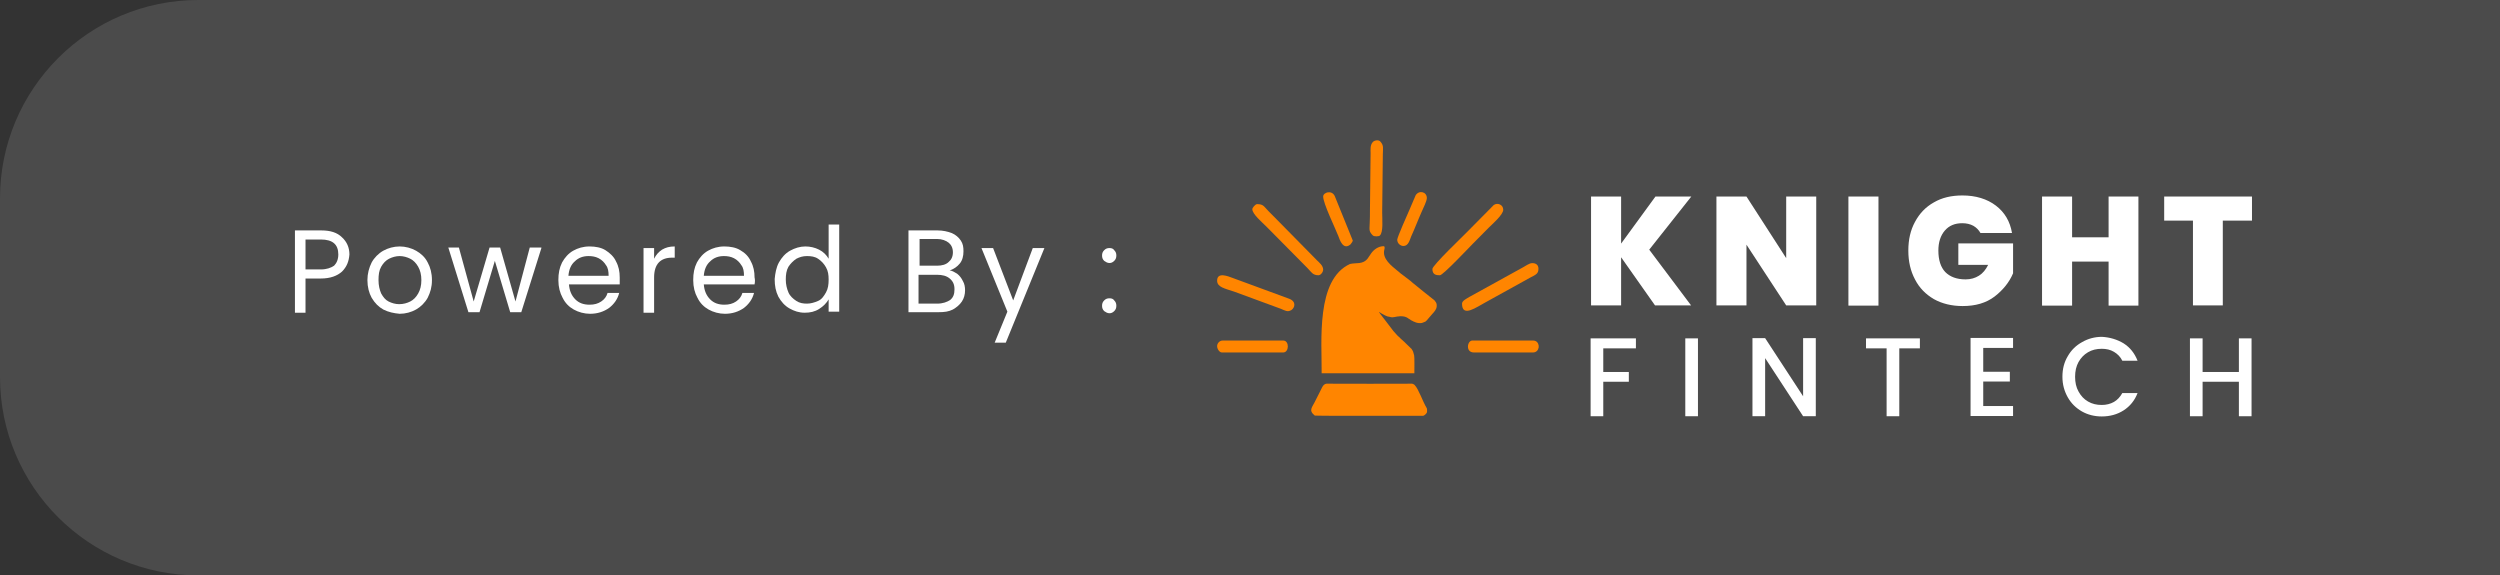 <svg width="126" height="29" viewBox="0 0 126 29" fill="none" xmlns="http://www.w3.org/2000/svg">
<rect x="0" y="0" width="126" height="29" fill="#333333" stroke="none"/>
<path d="M0 10C0 4.477 4.477 0 10 0H126V29H10C4.477 29 0 24.523 0 19V10Z" fill="white" fill-opacity="0.12"/>
<path fill-rule="evenodd" clip-rule="evenodd" d="M72.193 13.556C72.193 13.851 72.388 13.873 72.572 13.873C72.724 13.873 74.032 12.485 74.227 12.288C74.498 12.015 74.746 11.763 75.028 11.479C75.212 11.293 75.763 10.823 75.763 10.572C75.763 10.31 75.471 10.2 75.287 10.332L73.935 11.698C73.794 11.851 72.193 13.37 72.193 13.556Z" fill="#FF8500"/>
<path fill-rule="evenodd" clip-rule="evenodd" d="M63.117 10.54C63.117 10.791 63.593 11.184 63.853 11.447L65.898 13.513C66.092 13.709 66.157 13.873 66.449 13.873C66.568 13.873 66.687 13.709 66.687 13.589C66.687 13.382 66.482 13.228 66.363 13.108L64.34 11.053C64.199 10.911 64.08 10.791 63.939 10.649C63.691 10.397 63.68 10.288 63.355 10.288C63.269 10.288 63.117 10.474 63.117 10.54Z" fill="#FF8500"/>
<path fill-rule="evenodd" clip-rule="evenodd" d="M73.686 15.305C73.686 16.038 74.444 15.458 74.866 15.24L77.138 13.983C77.419 13.841 77.538 13.786 77.538 13.545C77.538 13.349 77.408 13.261 77.224 13.261C77.073 13.261 76.878 13.414 76.748 13.48L74.054 14.966C73.935 15.043 73.686 15.152 73.686 15.305Z" fill="#FF8500"/>
<path fill-rule="evenodd" clip-rule="evenodd" d="M61.343 14.146C61.343 14.474 61.732 14.54 62.219 14.704L64.567 15.568C64.751 15.644 64.891 15.742 65.075 15.633C65.259 15.524 65.356 15.196 64.967 15.054L62.143 14.015C61.905 13.928 61.343 13.687 61.343 14.146Z" fill="#FF8500"/>
<path fill-rule="evenodd" clip-rule="evenodd" d="M61.343 17.447C61.343 17.589 61.462 17.764 61.581 17.764H64.675C64.978 17.764 64.989 17.163 64.675 17.163H61.624C61.462 17.163 61.343 17.305 61.343 17.447Z" fill="#FF8500"/>
<path fill-rule="evenodd" clip-rule="evenodd" d="M74.282 17.764H77.268C77.43 17.764 77.528 17.644 77.549 17.513V17.415C77.528 17.283 77.441 17.163 77.268 17.163H74.206C73.947 17.163 73.849 17.764 74.282 17.764Z" fill="#FF8500"/>
<path fill-rule="evenodd" clip-rule="evenodd" d="M70.42 12.081C70.42 12.256 70.571 12.398 70.734 12.398C70.983 12.398 71.047 12.103 71.123 11.917C71.221 11.698 71.307 11.501 71.394 11.283C71.469 11.086 71.567 10.878 71.653 10.671C71.729 10.496 71.913 10.135 71.913 9.982C71.913 9.665 71.523 9.567 71.35 9.84L71.037 10.572C70.95 10.769 70.42 11.96 70.42 12.081Z" fill="#FF8500"/>
<path fill-rule="evenodd" clip-rule="evenodd" d="M66.688 9.905C66.688 10.255 67.293 11.49 67.456 11.906C67.51 12.048 67.683 12.638 68.061 12.321C68.094 12.288 68.18 12.168 68.18 12.124L67.272 9.883C67.12 9.556 66.688 9.698 66.688 9.905Z" fill="#FF8500"/>
<path fill-rule="evenodd" clip-rule="evenodd" d="M69.543 11.873C69.727 11.698 69.662 11.075 69.662 10.703L69.695 7.774C69.695 7.49 69.759 7.337 69.565 7.129C69.489 7.041 69.283 7.063 69.197 7.151C69.045 7.304 69.078 7.555 69.078 7.719L69.045 10.627C69.045 10.834 69.045 10.998 69.035 11.195C69.035 11.545 68.959 11.632 69.186 11.862C69.262 11.938 69.5 11.916 69.543 11.873Z" fill="#FF8500"/>
<path fill-rule="evenodd" clip-rule="evenodd" d="M66.611 18.814C68.169 18.814 69.727 18.814 71.284 18.814C71.284 18.704 71.295 17.983 71.274 17.917C71.263 17.873 71.252 17.841 71.241 17.797C71.23 17.753 71.22 17.71 71.198 17.677C71.176 17.644 71.165 17.611 71.144 17.589C71.122 17.556 71.144 17.589 71.111 17.556C71.025 17.469 70.927 17.382 70.841 17.294C70.819 17.272 70.83 17.283 70.798 17.25C70.733 17.185 70.668 17.13 70.592 17.065C70.57 17.043 70.549 17.01 70.516 16.988C70.484 16.955 70.473 16.955 70.441 16.922C70.365 16.846 70.3 16.759 70.224 16.682C70.213 16.66 70.203 16.649 70.192 16.638C70.17 16.616 70.181 16.627 70.159 16.595C69.965 16.332 69.759 16.081 69.564 15.819C69.521 15.753 69.521 15.764 69.499 15.72C69.532 15.731 69.553 15.753 69.575 15.764C69.575 15.764 69.575 15.764 69.586 15.775C69.662 15.819 69.727 15.851 69.802 15.895C69.965 15.972 69.878 15.928 70.051 15.972C70.116 15.982 70.084 15.993 70.181 15.993C70.278 15.993 70.516 15.906 70.744 15.95C70.83 15.961 70.927 16.004 70.992 16.059C71.014 16.07 71.046 16.092 71.068 16.103C71.09 16.125 71.079 16.114 71.111 16.136C71.295 16.234 71.436 16.31 71.663 16.278C71.717 16.256 71.782 16.234 71.836 16.212C71.858 16.201 71.836 16.212 71.858 16.19C71.879 16.168 71.901 16.157 71.923 16.136C71.944 16.114 71.934 16.125 71.955 16.092C72.031 16.004 72.107 15.917 72.183 15.829C72.291 15.709 72.399 15.6 72.41 15.436C72.41 15.414 72.41 15.392 72.41 15.37C72.41 15.338 72.399 15.305 72.388 15.272C72.377 15.239 72.377 15.25 72.356 15.217C72.334 15.195 72.323 15.163 72.302 15.141C71.934 14.846 71.555 14.551 71.187 14.245C71.155 14.212 71.133 14.201 71.101 14.168C71.025 14.113 70.949 14.048 70.873 13.993C70.852 13.971 70.852 13.971 70.83 13.96C70.776 13.917 70.711 13.873 70.657 13.829C70.625 13.807 70.603 13.786 70.57 13.764C70.538 13.731 70.516 13.72 70.484 13.687C70.462 13.665 70.462 13.665 70.441 13.654C70.138 13.403 69.651 13.042 69.77 12.583C69.781 12.55 69.813 12.408 69.737 12.408C69.478 12.408 69.24 12.572 69.099 12.78C69.078 12.813 69.056 12.845 69.034 12.878C69.023 12.9 69.023 12.889 69.002 12.922C68.98 12.955 68.959 12.988 68.937 13.02C68.688 13.348 68.353 13.228 68.039 13.305C66.319 14.091 66.622 17.174 66.611 18.814Z" fill="#FF8500"/>
<path fill-rule="evenodd" clip-rule="evenodd" d="M66.265 20.945C66.276 20.945 66.622 20.956 67.12 20.956C68.429 20.956 69.738 20.956 71.047 20.956C71.458 20.956 71.718 20.956 71.729 20.956C71.783 20.945 71.869 20.869 71.902 20.814C71.934 20.77 71.923 20.705 71.923 20.65C71.923 20.606 71.912 20.563 71.891 20.541C71.718 20.257 71.491 19.601 71.307 19.415C71.274 19.371 71.231 19.36 71.177 19.338C71.177 19.338 71.166 19.338 71.155 19.338C69.76 19.338 68.353 19.349 66.958 19.338C66.925 19.338 66.882 19.338 66.849 19.338C66.665 19.36 66.601 19.612 66.525 19.743C66.449 19.896 66.373 20.038 66.298 20.191C66.135 20.541 65.93 20.672 66.265 20.945Z" fill="#FF8500"/>
<path d="M83.121 12.583L85.231 15.392H83.413L81.704 12.966V15.392H80.189V9.905H81.704V12.277L83.435 9.905H85.242L83.121 12.583Z" fill="white"/>
<path d="M91.538 15.392H90.024L88.022 12.332V15.392H86.508V9.905H88.022L90.024 13.01V9.905H91.538V15.392Z" fill="white"/>
<path d="M94.675 9.905V15.403H93.16V9.905H94.675Z" fill="white"/>
<path d="M100.594 10.364C101.037 10.703 101.308 11.162 101.405 11.742H99.815C99.728 11.589 99.609 11.468 99.458 11.381C99.295 11.293 99.112 11.25 98.895 11.25C98.527 11.25 98.235 11.37 98.019 11.621C97.802 11.873 97.694 12.212 97.694 12.627C97.694 13.108 97.813 13.469 98.04 13.709C98.278 13.95 98.614 14.081 99.068 14.081C99.328 14.081 99.544 14.015 99.739 13.895C99.934 13.775 100.085 13.589 100.204 13.348H98.7V12.266H101.459V13.775C101.264 14.234 100.951 14.616 100.529 14.944C100.096 15.272 99.566 15.425 98.917 15.425C98.365 15.425 97.878 15.305 97.467 15.075C97.056 14.835 96.731 14.507 96.515 14.081C96.288 13.654 96.18 13.174 96.18 12.627C96.18 12.08 96.288 11.6 96.515 11.184C96.742 10.758 97.056 10.43 97.467 10.2C97.878 9.96 98.354 9.851 98.906 9.851C99.577 9.851 100.15 10.025 100.594 10.364Z" fill="white"/>
<path d="M107.776 9.905V15.403H106.273V13.184H104.434V15.403H102.919V9.905H104.434V11.96H106.273V9.905H107.776Z" fill="white"/>
<path d="M113.5 9.905V11.119H112.029V15.392H110.525V11.119H109.075V9.905H113.5Z" fill="white"/>
<path d="M82.45 17.054V17.557H80.805V18.748H82.093V19.24H80.805V20.978H80.167V17.054H82.45Z" fill="white"/>
<path d="M85.577 17.054V20.978H84.939V17.054H85.577Z" fill="white"/>
<path d="M91.516 20.978H90.877L88.963 18.049V20.978H88.324V17.043H88.963L90.877 19.972V17.043H91.516V20.978Z" fill="white"/>
<path d="M96.762 17.054V17.557H95.724V20.978H95.085V17.557H94.047V17.054H96.762Z" fill="white"/>
<path d="M99.955 17.546V18.737H101.296V19.229H99.955V20.464H101.458V20.967H99.316V17.032H101.458V17.535H99.955V17.546Z" fill="white"/>
<path d="M107.03 17.305C107.354 17.513 107.581 17.797 107.733 18.18H106.965C106.867 17.983 106.727 17.841 106.543 17.732C106.359 17.622 106.153 17.579 105.926 17.579C105.666 17.579 105.439 17.633 105.234 17.754C105.028 17.874 104.877 18.038 104.758 18.245C104.639 18.464 104.585 18.705 104.585 18.989C104.585 19.273 104.639 19.524 104.758 19.732C104.877 19.951 105.028 20.115 105.234 20.235C105.439 20.355 105.666 20.41 105.926 20.41C106.164 20.41 106.37 20.355 106.543 20.257C106.716 20.158 106.856 20.005 106.965 19.809H107.733C107.592 20.18 107.354 20.475 107.03 20.683C106.705 20.891 106.337 20.989 105.926 20.989C105.558 20.989 105.223 20.902 104.931 20.738C104.628 20.563 104.39 20.333 104.217 20.027C104.044 19.721 103.946 19.382 103.946 18.989C103.946 18.595 104.033 18.256 104.217 17.95C104.39 17.644 104.639 17.404 104.942 17.24C105.245 17.065 105.58 16.977 105.937 16.977C106.337 16.999 106.705 17.109 107.03 17.305Z" fill="white"/>
<path d="M113.478 17.054V20.978H112.84V19.24H111.011V20.978H110.373V17.054H111.011V18.748H112.84V17.054H113.478Z" fill="white"/>
<path d="M17.238 13.687C16.998 13.903 16.651 14.037 16.171 14.037H15.398V15.761H14.865V11.613H16.198C16.651 11.613 16.998 11.721 17.238 11.963C17.478 12.179 17.611 12.475 17.611 12.825C17.584 13.175 17.478 13.445 17.238 13.687ZM16.838 13.391C16.971 13.256 17.051 13.068 17.051 12.825C17.051 12.313 16.758 12.071 16.171 12.071H15.398V13.579H16.171C16.465 13.579 16.678 13.499 16.838 13.391Z" fill="white"/>
<path d="M19.317 15.599C19.077 15.464 18.891 15.276 18.731 15.007C18.598 14.764 18.518 14.468 18.518 14.118C18.518 13.794 18.598 13.498 18.731 13.229C18.864 12.986 19.077 12.771 19.317 12.636C19.557 12.502 19.85 12.421 20.144 12.421C20.437 12.421 20.73 12.502 20.97 12.636C21.21 12.771 21.423 12.96 21.556 13.229C21.69 13.471 21.77 13.768 21.77 14.118C21.77 14.468 21.69 14.737 21.556 15.007C21.423 15.249 21.21 15.464 20.97 15.599C20.73 15.734 20.437 15.815 20.144 15.815C19.85 15.788 19.584 15.734 19.317 15.599ZM20.677 15.195C20.837 15.114 20.97 14.98 21.077 14.791C21.183 14.602 21.237 14.387 21.237 14.118C21.237 13.848 21.183 13.633 21.077 13.444C20.97 13.256 20.837 13.121 20.677 13.04C20.517 12.96 20.33 12.906 20.144 12.906C19.957 12.906 19.77 12.96 19.61 13.04C19.451 13.121 19.317 13.256 19.211 13.444C19.104 13.633 19.077 13.848 19.077 14.118C19.077 14.387 19.131 14.602 19.211 14.791C19.317 14.98 19.424 15.114 19.584 15.195C19.744 15.276 19.93 15.33 20.117 15.33C20.33 15.33 20.517 15.276 20.677 15.195Z" fill="white"/>
<path d="M27.286 12.502L26.273 15.734H25.714L24.941 13.148L24.168 15.734H23.608L22.595 12.475H23.128L23.874 15.195L24.674 12.475H25.207L25.98 15.195L26.7 12.475H27.286V12.502Z" fill="white"/>
<path d="M31.234 14.333H28.675C28.701 14.656 28.808 14.899 28.995 15.087C29.181 15.276 29.421 15.357 29.714 15.357C29.954 15.357 30.141 15.303 30.301 15.195C30.461 15.087 30.567 14.953 30.621 14.764H31.207C31.127 15.087 30.941 15.33 30.701 15.518C30.434 15.707 30.114 15.815 29.741 15.815C29.448 15.815 29.155 15.734 28.915 15.599C28.675 15.464 28.488 15.276 28.355 15.007C28.222 14.764 28.142 14.468 28.142 14.118C28.142 13.768 28.195 13.498 28.328 13.229C28.462 12.986 28.648 12.771 28.888 12.636C29.128 12.502 29.395 12.421 29.714 12.421C30.008 12.421 30.301 12.475 30.514 12.609C30.727 12.744 30.941 12.933 31.047 13.175C31.18 13.417 31.234 13.687 31.234 13.983C31.234 14.091 31.234 14.198 31.234 14.333ZM30.541 13.364C30.461 13.229 30.328 13.094 30.168 13.013C30.008 12.933 29.848 12.906 29.661 12.906C29.395 12.906 29.155 12.986 28.968 13.175C28.781 13.337 28.675 13.579 28.648 13.902H30.674C30.674 13.687 30.647 13.498 30.541 13.364Z" fill="white"/>
<path d="M33.367 12.582C33.553 12.475 33.74 12.421 34.006 12.421V12.986H33.873C33.287 12.986 32.967 13.31 32.967 13.983V15.761H32.434V12.502H32.967V13.04C33.073 12.825 33.207 12.69 33.367 12.582Z" fill="white"/>
<path d="M38.03 14.333H35.471C35.497 14.656 35.604 14.899 35.791 15.087C35.977 15.276 36.217 15.357 36.51 15.357C36.75 15.357 36.937 15.303 37.097 15.195C37.257 15.087 37.363 14.953 37.417 14.764H38.003C37.923 15.087 37.736 15.33 37.497 15.518C37.23 15.707 36.91 15.815 36.537 15.815C36.244 15.815 35.95 15.734 35.711 15.599C35.471 15.464 35.284 15.276 35.151 15.007C35.017 14.764 34.938 14.468 34.938 14.118C34.938 13.768 34.991 13.498 35.124 13.229C35.257 12.986 35.444 12.771 35.684 12.636C35.924 12.502 36.19 12.421 36.51 12.421C36.803 12.421 37.097 12.475 37.31 12.609C37.55 12.744 37.736 12.933 37.843 13.175C37.976 13.417 38.03 13.687 38.03 13.983C38.056 14.091 38.056 14.198 38.03 14.333ZM37.363 13.364C37.283 13.229 37.15 13.094 36.99 13.013C36.83 12.933 36.67 12.906 36.484 12.906C36.217 12.906 35.977 12.986 35.791 13.175C35.604 13.337 35.497 13.579 35.471 13.902H37.497C37.497 13.687 37.47 13.498 37.363 13.364Z" fill="white"/>
<path d="M39.257 13.229C39.391 12.987 39.577 12.771 39.817 12.637C40.057 12.502 40.324 12.421 40.59 12.421C40.83 12.421 41.07 12.475 41.283 12.583C41.496 12.691 41.656 12.852 41.763 13.041V11.317H42.296V15.707H41.763V15.088C41.656 15.276 41.496 15.438 41.283 15.572C41.07 15.707 40.83 15.761 40.563 15.761C40.27 15.761 40.03 15.68 39.79 15.545C39.55 15.411 39.364 15.195 39.23 14.953C39.097 14.684 39.044 14.414 39.044 14.064C39.071 13.768 39.124 13.472 39.257 13.229ZM41.63 13.472C41.523 13.283 41.39 13.148 41.23 13.041C41.07 12.933 40.883 12.906 40.67 12.906C40.457 12.906 40.297 12.96 40.137 13.041C39.977 13.148 39.844 13.283 39.737 13.445C39.63 13.633 39.604 13.849 39.604 14.091C39.604 14.333 39.657 14.549 39.737 14.737C39.817 14.926 39.977 15.061 40.137 15.168C40.297 15.276 40.483 15.303 40.67 15.303C40.857 15.303 41.043 15.249 41.23 15.168C41.416 15.088 41.523 14.926 41.63 14.737C41.736 14.549 41.763 14.333 41.763 14.091C41.763 13.849 41.736 13.66 41.63 13.472Z" fill="white"/>
<path d="M48.24 13.795C48.373 13.903 48.453 14.01 48.533 14.172C48.613 14.307 48.639 14.468 48.639 14.63C48.639 14.845 48.586 15.034 48.48 15.195C48.373 15.357 48.213 15.492 48.026 15.599C47.813 15.707 47.6 15.734 47.307 15.734H45.787V11.613H47.253C47.52 11.613 47.76 11.667 47.973 11.748C48.16 11.829 48.319 11.963 48.426 12.125C48.533 12.287 48.559 12.448 48.559 12.664C48.559 12.906 48.506 13.121 48.373 13.283C48.24 13.445 48.08 13.553 47.866 13.633C47.973 13.633 48.106 13.714 48.24 13.795ZM46.32 13.391H47.227C47.467 13.391 47.68 13.337 47.813 13.202C47.946 13.095 48.026 12.933 48.026 12.717C48.026 12.502 47.946 12.341 47.813 12.233C47.68 12.125 47.467 12.044 47.227 12.044H46.347V13.391H46.32ZM47.893 15.115C48.053 14.98 48.106 14.818 48.106 14.576C48.106 14.334 48.026 14.172 47.866 14.037C47.706 13.903 47.493 13.849 47.227 13.849H46.294V15.303H47.227C47.52 15.303 47.733 15.222 47.893 15.115Z" fill="white"/>
<path d="M52.638 12.502L50.692 17.269H50.132L50.772 15.707L49.466 12.502H50.052L51.065 15.141L52.052 12.502H52.638Z" fill="white"/>
<path d="M55.651 13.148C55.571 13.068 55.544 12.987 55.544 12.879C55.544 12.771 55.571 12.691 55.651 12.61C55.731 12.529 55.81 12.502 55.917 12.502C56.024 12.502 56.104 12.529 56.157 12.61C56.237 12.691 56.264 12.771 56.264 12.879C56.264 12.987 56.237 13.068 56.157 13.148C56.077 13.229 55.997 13.256 55.917 13.256C55.81 13.256 55.731 13.202 55.651 13.148ZM55.651 15.68C55.571 15.599 55.544 15.518 55.544 15.411C55.544 15.303 55.571 15.222 55.651 15.141C55.731 15.061 55.81 15.034 55.917 15.034C56.024 15.034 56.104 15.061 56.157 15.141C56.237 15.222 56.264 15.303 56.264 15.411C56.264 15.518 56.237 15.599 56.157 15.68C56.077 15.761 55.997 15.788 55.917 15.788C55.81 15.788 55.731 15.734 55.651 15.68Z" fill="white"/>
</svg>
